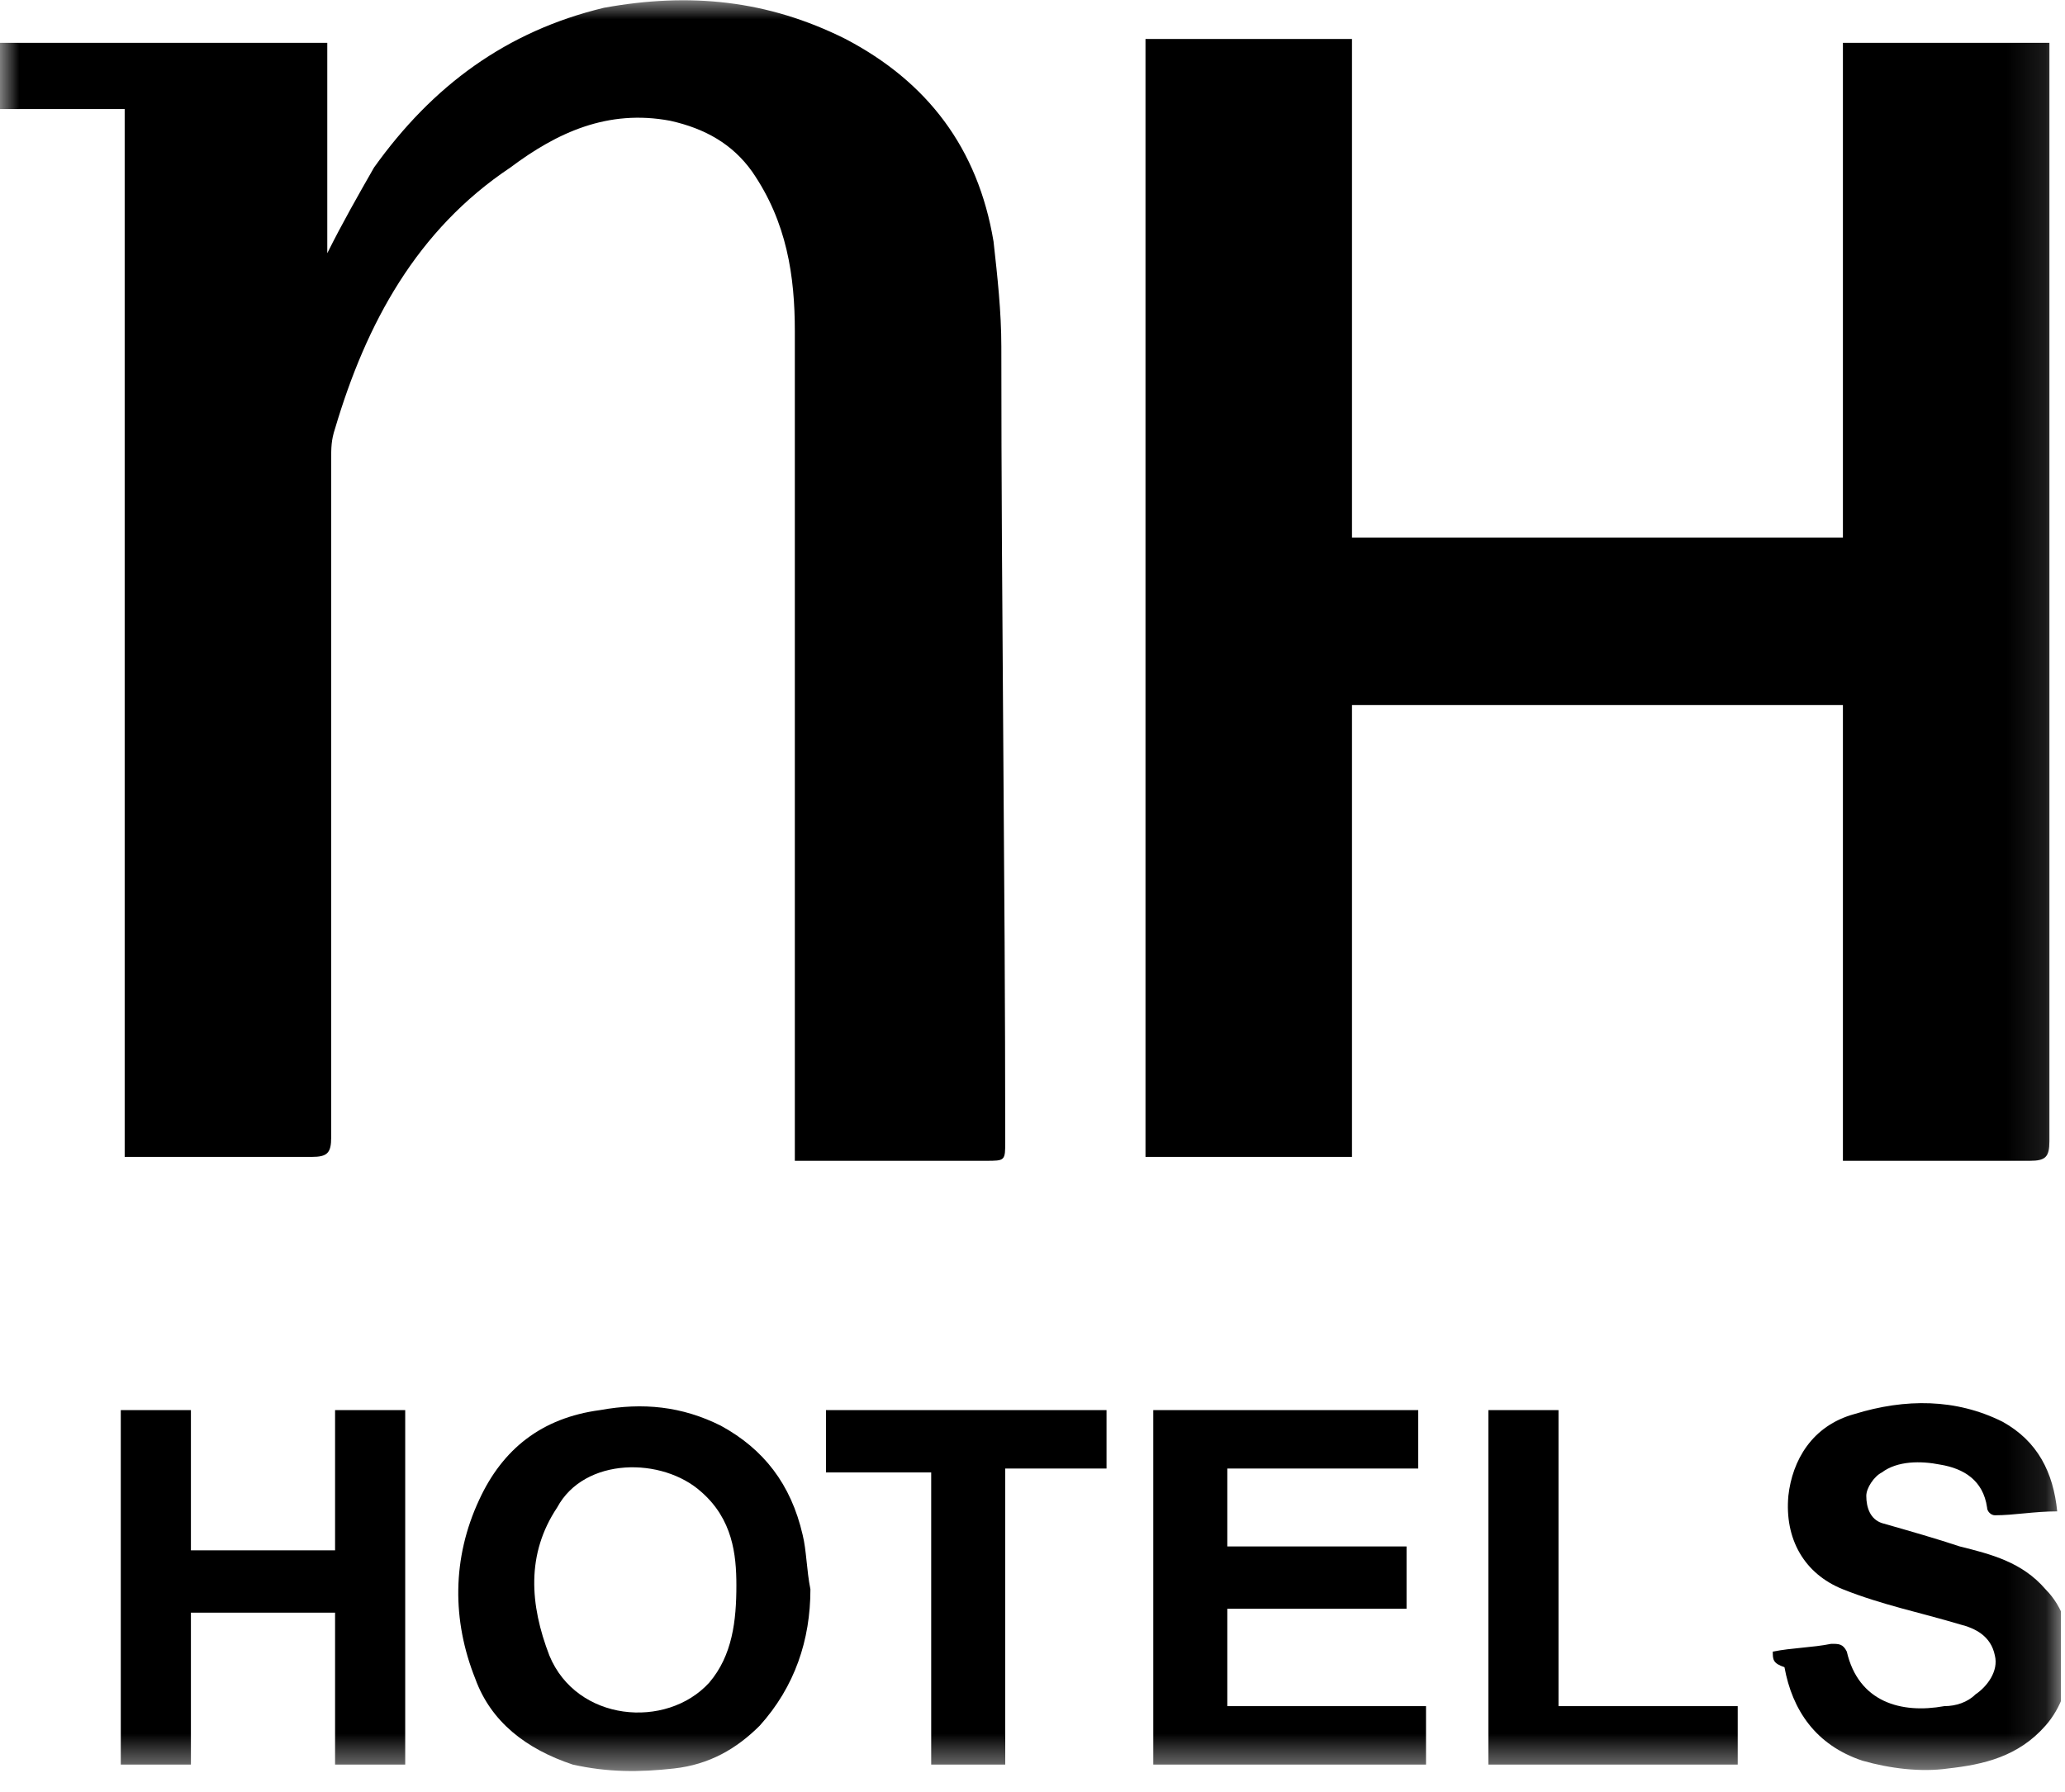 <svg width="53" height="46" viewBox="0 0 53 46" fill="none" xmlns="http://www.w3.org/2000/svg">
<g clip-path="url(#clip0_869_1423)">
<mask id="mask0_869_1423" style="mask-type:luminance" maskUnits="userSpaceOnUse" x="0" y="0" width="53" height="46">
<path d="M52.9 0H0V45.5H52.9V0Z" fill="white"/>
</mask>
<g mask="url(#mask0_869_1423)">
<path d="M29.4 1H34.7V13.8H47.3V1.1H52.6C52.6 1.2 52.6 1.4 52.6 1.5C52.6 10.8 52.6 20.1 52.6 29.3C52.6 29.7 52.5 29.8 52.1 29.8C50.6 29.8 49.1 29.8 47.7 29.8H47.3V18.1H34.7V29.7H29.4V1Z" fill="black"/>
</g>
<mask id="mask1_869_1423" style="mask-type:luminance" maskUnits="userSpaceOnUse" x="0" y="0" width="53" height="46">
<path d="M52.9 0H0V45.5H52.9V0Z" fill="white"/>
</mask>
<g mask="url(#mask1_869_1423)">
<path d="M3.1 2.8H0V1.1H8.4V6.5C8.8 5.7 9.2 5 9.6 4.3C11.1 2.2 13 0.8 15.5 0.2C17.7 -0.2 19.7 -1.49608e-05 21.7 1C23.8 2.1 25.1 3.8 25.5 6.2C25.6 7.1 25.7 8 25.7 8.9C25.7 15.7 25.8 22.5 25.8 29.3C25.8 29.8 25.8 29.8 25.3 29.8C23.7 29.8 22.1 29.8 20.4 29.8C20.4 29.6 20.4 29.5 20.4 29.3C20.4 22.4 20.4 15.4 20.4 8.5C20.4 7.1 20.2 5.7 19.3 4.4C18.8 3.7 18.1 3.3 17.2 3.1C15.6 2.8 14.3 3.4 13.1 4.3C10.7 5.9 9.4 8.3 8.6 11C8.5 11.3 8.5 11.5 8.5 11.8C8.5 17.6 8.5 23.4 8.5 29.2C8.5 29.6 8.4 29.7 8 29.7C6.4 29.7 4.8 29.7 3.2 29.7V2.8H3.1Z" fill="black"/>
</g>
<mask id="mask2_869_1423" style="mask-type:luminance" maskUnits="userSpaceOnUse" x="0" y="0" width="53" height="46">
<path d="M52.9 0H0V45.5H52.9V0Z" fill="white"/>
</mask>
<g mask="url(#mask2_869_1423)">
<path d="M20.8 40.8C20.8 42.1 20.4 43.3 19.5 44.3C18.9 44.9 18.2 45.3 17.3 45.4C16.4 45.5 15.6 45.5 14.7 45.3C13.5 44.9 12.6 44.2 12.2 43.1C11.6 41.6 11.6 40 12.3 38.5C12.9 37.2 13.9 36.4 15.4 36.2C16.5 36 17.5 36.1 18.5 36.6C19.6 37.2 20.3 38.1 20.6 39.4C20.7 39.8 20.7 40.3 20.8 40.8ZM18.9 40.7C18.9 39.9 18.8 39 18 38.3C17 37.4 15 37.4 14.3 38.7C13.5 39.9 13.6 41.2 14.1 42.5C14.8 44.2 17.1 44.4 18.2 43.2C18.8 42.5 18.9 41.6 18.9 40.7Z" fill="black"/>
</g>
<mask id="mask3_869_1423" style="mask-type:luminance" maskUnits="userSpaceOnUse" x="0" y="0" width="53" height="46">
<path d="M52.9 0H0V45.5H52.9V0Z" fill="white"/>
</mask>
<g mask="url(#mask3_869_1423)">
<path d="M45.5 42.4C46 42.3 46.5 42.3 47 42.2C47.2 42.2 47.3 42.2 47.4 42.4C47.7 43.7 48.8 44 49.9 43.8C50.2 43.8 50.5 43.7 50.7 43.5C51 43.3 51.3 42.9 51.2 42.5C51.1 42 50.7 41.8 50.3 41.7C49.3 41.4 48.3 41.2 47.3 40.8C46.3 40.4 45.8 39.5 45.9 38.4C46 37.5 46.5 36.6 47.6 36.3C48.9 35.9 50.2 35.9 51.4 36.5C52.3 37 52.7 37.8 52.8 38.8C52.2 38.8 51.7 38.9 51.2 38.9C51.1 38.9 51 38.8 51 38.7C50.9 38 50.4 37.7 49.8 37.6C49.3 37.5 48.7 37.5 48.3 37.8C48.1 37.9 47.9 38.2 47.9 38.4C47.9 38.7 48 39 48.3 39.1C49 39.3 49.7 39.5 50.3 39.7C51.1 39.9 51.9 40.1 52.5 40.8C53.4 41.7 53.3 43.4 52.5 44.3C51.8 45.1 50.9 45.3 50 45.4C49.3 45.5 48.5 45.4 47.8 45.2C46.6 44.8 46 43.9 45.8 42.8C45.5 42.7 45.5 42.6 45.5 42.4Z" fill="black"/>
</g>
<mask id="mask4_869_1423" style="mask-type:luminance" maskUnits="userSpaceOnUse" x="0" y="0" width="53" height="46">
<path d="M52.9 0H0V45.5H52.9V0Z" fill="white"/>
</mask>
<g mask="url(#mask4_869_1423)">
<path d="M31.5 43.8H36.6V45.3H29.6V36.2H36.4V37.7H31.5V39.7H36.1V41.3H31.5V43.8Z" fill="black"/>
</g>
<mask id="mask5_869_1423" style="mask-type:luminance" maskUnits="userSpaceOnUse" x="0" y="0" width="53" height="46">
<path d="M52.9 0H0V45.5H52.9V0Z" fill="white"/>
</mask>
<g mask="url(#mask5_869_1423)">
<path d="M8.6 36.2H10.4V45.3H8.6V41.4H4.9V45.3H3.1V36.2H4.9V39.8H8.6V36.2Z" fill="black"/>
</g>
<mask id="mask6_869_1423" style="mask-type:luminance" maskUnits="userSpaceOnUse" x="0" y="0" width="53" height="46">
<path d="M52.9 0H0V45.5H52.9V0Z" fill="white"/>
</mask>
<g mask="url(#mask6_869_1423)">
<path d="M21.2 37.8V36.2H28.4V37.7H25.8V45.3H23.9V37.8H21.2Z" fill="black"/>
</g>
<mask id="mask7_869_1423" style="mask-type:luminance" maskUnits="userSpaceOnUse" x="0" y="0" width="53" height="46">
<path d="M52.9 0H0V45.5H52.9V0Z" fill="white"/>
</mask>
<g mask="url(#mask7_869_1423)">
<path d="M38.2 45.3V36.2H40V43.8H44.6V45.3H38.2Z" fill="black"/>
</g>
</g>
<defs>
<clipPath id="clip0_869_1423">
<rect width="52.9" height="45.5" fill="white"/>
</clipPath>
</defs>
</svg>
